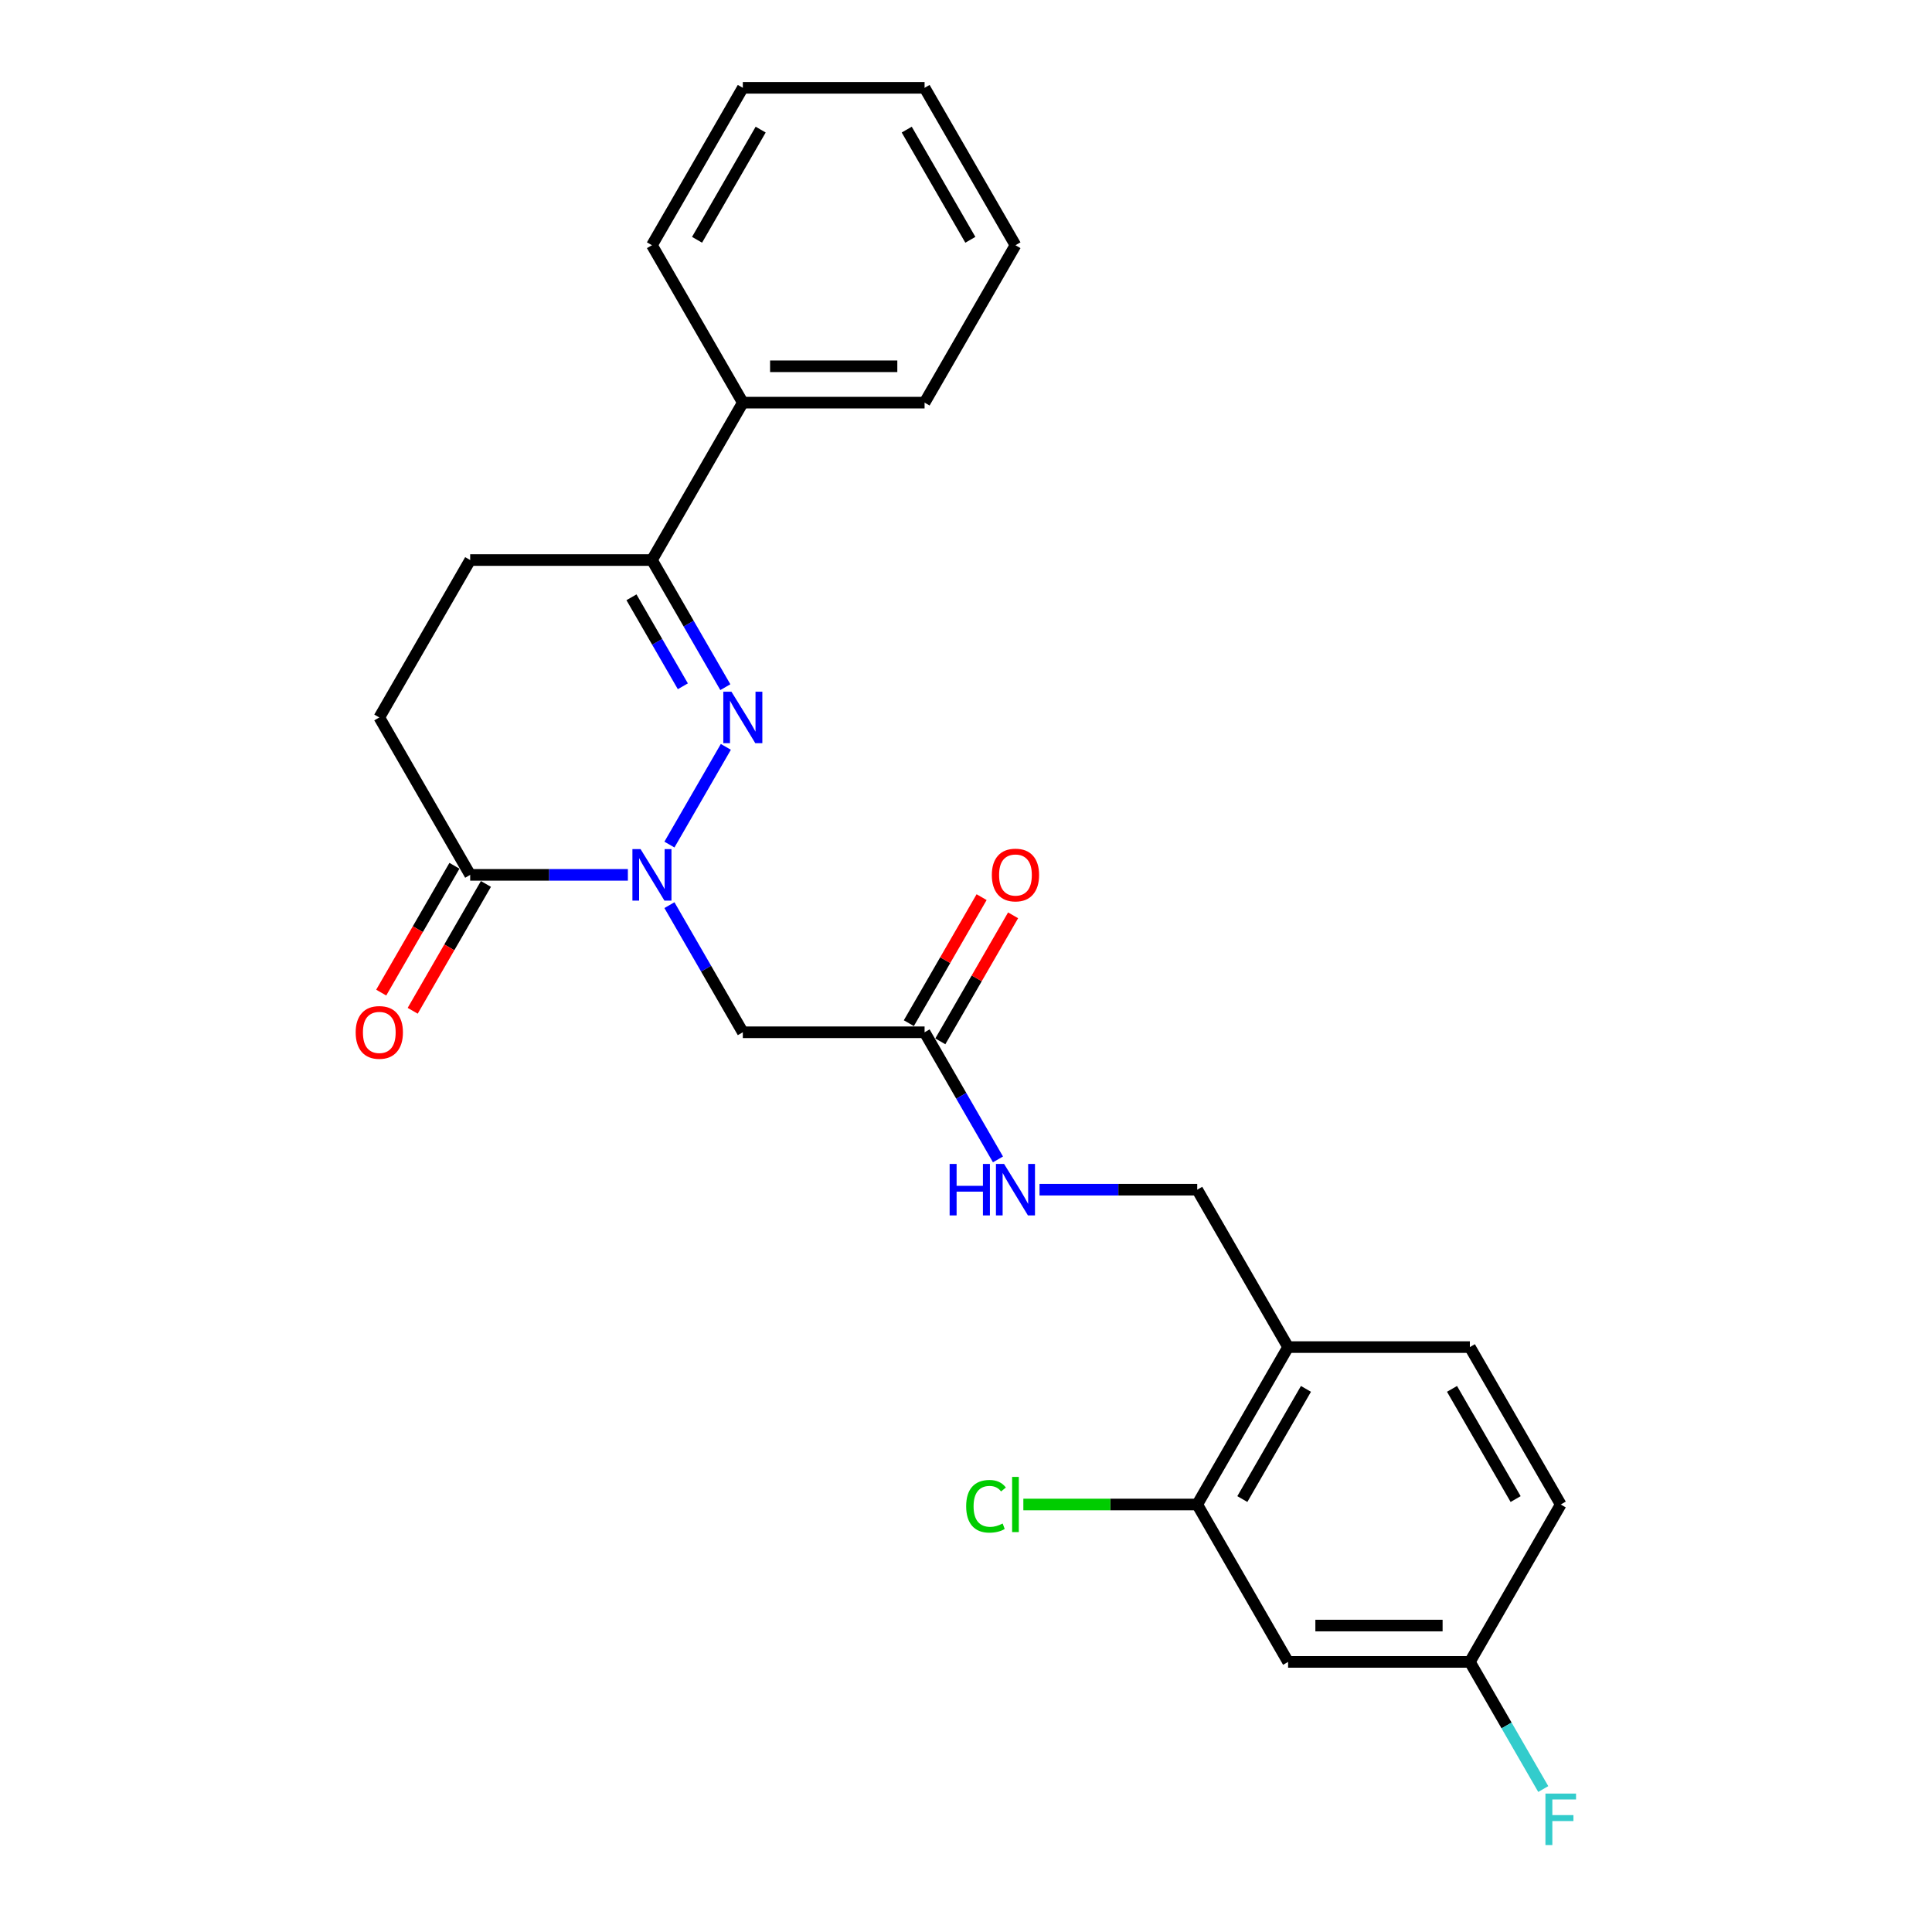 <?xml version='1.0' encoding='iso-8859-1'?>
<svg version='1.1' baseProfile='full'
              xmlns='http://www.w3.org/2000/svg'
                      xmlns:rdkit='http://www.rdkit.org/xml'
                      xmlns:xlink='http://www.w3.org/1999/xlink'
                  xml:space='preserve'
width='1000px' height='1000px' viewBox='0 0 1000 1000'>
<!-- END OF HEADER -->
<rect style='opacity:1.0;fill:#FFFFFF;stroke:none' width='1000' height='1000' x='0' y='0'> </rect>
<path class='bond-0' d='M 346.493,437.154 L 375.695,386.574' style='fill:none;fill-rule:evenodd;stroke:#0000FF;stroke-width:6px;stroke-linecap:butt;stroke-linejoin:miter;stroke-opacity:1' />
<path class='bond-1' d='M 324.988,452.828 L 284.176,452.828' style='fill:none;fill-rule:evenodd;stroke:#0000FF;stroke-width:6px;stroke-linecap:butt;stroke-linejoin:miter;stroke-opacity:1' />
<path class='bond-1' d='M 284.176,452.828 L 243.365,452.828' style='fill:none;fill-rule:evenodd;stroke:#000000;stroke-width:6px;stroke-linecap:butt;stroke-linejoin:miter;stroke-opacity:1' />
<path class='bond-2' d='M 346.493,468.501 L 365.488,501.402' style='fill:none;fill-rule:evenodd;stroke:#0000FF;stroke-width:6px;stroke-linecap:butt;stroke-linejoin:miter;stroke-opacity:1' />
<path class='bond-2' d='M 365.488,501.402 L 384.483,534.302' style='fill:none;fill-rule:evenodd;stroke:#000000;stroke-width:6px;stroke-linecap:butt;stroke-linejoin:miter;stroke-opacity:1' />
<path class='bond-3' d='M 375.434,355.679 L 356.439,322.779' style='fill:none;fill-rule:evenodd;stroke:#0000FF;stroke-width:6px;stroke-linecap:butt;stroke-linejoin:miter;stroke-opacity:1' />
<path class='bond-3' d='M 356.439,322.779 L 337.444,289.878' style='fill:none;fill-rule:evenodd;stroke:#000000;stroke-width:6px;stroke-linecap:butt;stroke-linejoin:miter;stroke-opacity:1' />
<path class='bond-3' d='M 353.44,355.217 L 340.144,332.187' style='fill:none;fill-rule:evenodd;stroke:#0000FF;stroke-width:6px;stroke-linecap:butt;stroke-linejoin:miter;stroke-opacity:1' />
<path class='bond-3' d='M 340.144,332.187 L 326.847,309.156' style='fill:none;fill-rule:evenodd;stroke:#000000;stroke-width:6px;stroke-linecap:butt;stroke-linejoin:miter;stroke-opacity:1' />
<path class='bond-9' d='M 243.365,452.828 L 196.325,371.353' style='fill:none;fill-rule:evenodd;stroke:#000000;stroke-width:6px;stroke-linecap:butt;stroke-linejoin:miter;stroke-opacity:1' />
<path class='bond-10' d='M 235.217,448.124 L 216.266,480.949' style='fill:none;fill-rule:evenodd;stroke:#000000;stroke-width:6px;stroke-linecap:butt;stroke-linejoin:miter;stroke-opacity:1' />
<path class='bond-10' d='M 216.266,480.949 L 197.314,513.774' style='fill:none;fill-rule:evenodd;stroke:#FF0000;stroke-width:6px;stroke-linecap:butt;stroke-linejoin:miter;stroke-opacity:1' />
<path class='bond-10' d='M 251.512,457.532 L 232.561,490.357' style='fill:none;fill-rule:evenodd;stroke:#000000;stroke-width:6px;stroke-linecap:butt;stroke-linejoin:miter;stroke-opacity:1' />
<path class='bond-10' d='M 232.561,490.357 L 213.609,523.182' style='fill:none;fill-rule:evenodd;stroke:#FF0000;stroke-width:6px;stroke-linecap:butt;stroke-linejoin:miter;stroke-opacity:1' />
<path class='bond-4' d='M 384.483,534.302 L 478.562,534.302' style='fill:none;fill-rule:evenodd;stroke:#000000;stroke-width:6px;stroke-linecap:butt;stroke-linejoin:miter;stroke-opacity:1' />
<path class='bond-13' d='M 337.444,289.878 L 384.483,208.404' style='fill:none;fill-rule:evenodd;stroke:#000000;stroke-width:6px;stroke-linecap:butt;stroke-linejoin:miter;stroke-opacity:1' />
<path class='bond-25' d='M 337.444,289.878 L 243.365,289.878' style='fill:none;fill-rule:evenodd;stroke:#000000;stroke-width:6px;stroke-linecap:butt;stroke-linejoin:miter;stroke-opacity:1' />
<path class='bond-8' d='M 478.562,534.302 L 497.557,567.203' style='fill:none;fill-rule:evenodd;stroke:#000000;stroke-width:6px;stroke-linecap:butt;stroke-linejoin:miter;stroke-opacity:1' />
<path class='bond-8' d='M 497.557,567.203 L 516.552,600.103' style='fill:none;fill-rule:evenodd;stroke:#0000FF;stroke-width:6px;stroke-linecap:butt;stroke-linejoin:miter;stroke-opacity:1' />
<path class='bond-14' d='M 486.709,539.006 L 505.541,506.388' style='fill:none;fill-rule:evenodd;stroke:#000000;stroke-width:6px;stroke-linecap:butt;stroke-linejoin:miter;stroke-opacity:1' />
<path class='bond-14' d='M 505.541,506.388 L 524.374,473.77' style='fill:none;fill-rule:evenodd;stroke:#FF0000;stroke-width:6px;stroke-linecap:butt;stroke-linejoin:miter;stroke-opacity:1' />
<path class='bond-14' d='M 470.414,529.598 L 489.246,496.98' style='fill:none;fill-rule:evenodd;stroke:#000000;stroke-width:6px;stroke-linecap:butt;stroke-linejoin:miter;stroke-opacity:1' />
<path class='bond-14' d='M 489.246,496.98 L 508.079,464.362' style='fill:none;fill-rule:evenodd;stroke:#FF0000;stroke-width:6px;stroke-linecap:butt;stroke-linejoin:miter;stroke-opacity:1' />
<path class='bond-5' d='M 619.68,778.726 L 666.719,697.251' style='fill:none;fill-rule:evenodd;stroke:#000000;stroke-width:6px;stroke-linecap:butt;stroke-linejoin:miter;stroke-opacity:1' />
<path class='bond-5' d='M 643.031,775.913 L 675.958,718.881' style='fill:none;fill-rule:evenodd;stroke:#000000;stroke-width:6px;stroke-linecap:butt;stroke-linejoin:miter;stroke-opacity:1' />
<path class='bond-7' d='M 619.68,778.726 L 666.719,860.201' style='fill:none;fill-rule:evenodd;stroke:#000000;stroke-width:6px;stroke-linecap:butt;stroke-linejoin:miter;stroke-opacity:1' />
<path class='bond-17' d='M 619.68,778.726 L 574.682,778.726' style='fill:none;fill-rule:evenodd;stroke:#000000;stroke-width:6px;stroke-linecap:butt;stroke-linejoin:miter;stroke-opacity:1' />
<path class='bond-17' d='M 574.682,778.726 L 529.684,778.726' style='fill:none;fill-rule:evenodd;stroke:#00CC00;stroke-width:6px;stroke-linecap:butt;stroke-linejoin:miter;stroke-opacity:1' />
<path class='bond-6' d='M 666.719,697.251 L 619.68,615.777' style='fill:none;fill-rule:evenodd;stroke:#000000;stroke-width:6px;stroke-linecap:butt;stroke-linejoin:miter;stroke-opacity:1' />
<path class='bond-15' d='M 666.719,697.251 L 760.798,697.251' style='fill:none;fill-rule:evenodd;stroke:#000000;stroke-width:6px;stroke-linecap:butt;stroke-linejoin:miter;stroke-opacity:1' />
<path class='bond-27' d='M 666.719,860.201 L 760.798,860.201' style='fill:none;fill-rule:evenodd;stroke:#000000;stroke-width:6px;stroke-linecap:butt;stroke-linejoin:miter;stroke-opacity:1' />
<path class='bond-27' d='M 680.831,841.385 L 746.686,841.385' style='fill:none;fill-rule:evenodd;stroke:#000000;stroke-width:6px;stroke-linecap:butt;stroke-linejoin:miter;stroke-opacity:1' />
<path class='bond-12' d='M 538.057,615.777 L 578.869,615.777' style='fill:none;fill-rule:evenodd;stroke:#0000FF;stroke-width:6px;stroke-linecap:butt;stroke-linejoin:miter;stroke-opacity:1' />
<path class='bond-12' d='M 578.869,615.777 L 619.68,615.777' style='fill:none;fill-rule:evenodd;stroke:#000000;stroke-width:6px;stroke-linecap:butt;stroke-linejoin:miter;stroke-opacity:1' />
<path class='bond-11' d='M 196.325,371.353 L 243.365,289.878' style='fill:none;fill-rule:evenodd;stroke:#000000;stroke-width:6px;stroke-linecap:butt;stroke-linejoin:miter;stroke-opacity:1' />
<path class='bond-20' d='M 384.483,208.404 L 478.562,208.404' style='fill:none;fill-rule:evenodd;stroke:#000000;stroke-width:6px;stroke-linecap:butt;stroke-linejoin:miter;stroke-opacity:1' />
<path class='bond-20' d='M 398.595,189.588 L 464.45,189.588' style='fill:none;fill-rule:evenodd;stroke:#000000;stroke-width:6px;stroke-linecap:butt;stroke-linejoin:miter;stroke-opacity:1' />
<path class='bond-21' d='M 384.483,208.404 L 337.444,126.929' style='fill:none;fill-rule:evenodd;stroke:#000000;stroke-width:6px;stroke-linecap:butt;stroke-linejoin:miter;stroke-opacity:1' />
<path class='bond-18' d='M 760.798,697.251 L 807.837,778.726' style='fill:none;fill-rule:evenodd;stroke:#000000;stroke-width:6px;stroke-linecap:butt;stroke-linejoin:miter;stroke-opacity:1' />
<path class='bond-18' d='M 751.559,718.881 L 784.487,775.913' style='fill:none;fill-rule:evenodd;stroke:#000000;stroke-width:6px;stroke-linecap:butt;stroke-linejoin:miter;stroke-opacity:1' />
<path class='bond-16' d='M 760.798,860.201 L 807.837,778.726' style='fill:none;fill-rule:evenodd;stroke:#000000;stroke-width:6px;stroke-linecap:butt;stroke-linejoin:miter;stroke-opacity:1' />
<path class='bond-19' d='M 760.798,860.201 L 779.793,893.101' style='fill:none;fill-rule:evenodd;stroke:#000000;stroke-width:6px;stroke-linecap:butt;stroke-linejoin:miter;stroke-opacity:1' />
<path class='bond-19' d='M 779.793,893.101 L 798.788,926.002' style='fill:none;fill-rule:evenodd;stroke:#33CCCC;stroke-width:6px;stroke-linecap:butt;stroke-linejoin:miter;stroke-opacity:1' />
<path class='bond-22' d='M 478.562,208.404 L 525.601,126.929' style='fill:none;fill-rule:evenodd;stroke:#000000;stroke-width:6px;stroke-linecap:butt;stroke-linejoin:miter;stroke-opacity:1' />
<path class='bond-23' d='M 337.444,126.929 L 384.483,45.455' style='fill:none;fill-rule:evenodd;stroke:#000000;stroke-width:6px;stroke-linecap:butt;stroke-linejoin:miter;stroke-opacity:1' />
<path class='bond-23' d='M 360.794,124.116 L 393.722,67.084' style='fill:none;fill-rule:evenodd;stroke:#000000;stroke-width:6px;stroke-linecap:butt;stroke-linejoin:miter;stroke-opacity:1' />
<path class='bond-26' d='M 525.601,126.929 L 478.562,45.455' style='fill:none;fill-rule:evenodd;stroke:#000000;stroke-width:6px;stroke-linecap:butt;stroke-linejoin:miter;stroke-opacity:1' />
<path class='bond-26' d='M 502.25,124.116 L 469.323,67.084' style='fill:none;fill-rule:evenodd;stroke:#000000;stroke-width:6px;stroke-linecap:butt;stroke-linejoin:miter;stroke-opacity:1' />
<path class='bond-24' d='M 384.483,45.455 L 478.562,45.455' style='fill:none;fill-rule:evenodd;stroke:#000000;stroke-width:6px;stroke-linecap:butt;stroke-linejoin:miter;stroke-opacity:1' />
<path  class='atom-0' d='M 331.554 439.506
L 340.285 453.618
Q 341.15 455.01, 342.543 457.532
Q 343.935 460.053, 344.01 460.203
L 344.01 439.506
L 347.548 439.506
L 347.548 466.149
L 343.897 466.149
L 334.527 450.72
Q 333.436 448.914, 332.269 446.844
Q 331.14 444.774, 330.802 444.135
L 330.802 466.149
L 327.339 466.149
L 327.339 439.506
L 331.554 439.506
' fill='#0000FF'/>
<path  class='atom-1' d='M 378.594 358.031
L 387.324 372.143
Q 388.19 373.536, 389.582 376.057
Q 390.974 378.578, 391.05 378.729
L 391.05 358.031
L 394.587 358.031
L 394.587 384.675
L 390.937 384.675
L 381.566 369.246
Q 380.475 367.439, 379.309 365.37
Q 378.18 363.3, 377.841 362.66
L 377.841 384.675
L 374.379 384.675
L 374.379 358.031
L 378.594 358.031
' fill='#0000FF'/>
<path  class='atom-9' d='M 491.526 602.455
L 495.138 602.455
L 495.138 613.782
L 508.761 613.782
L 508.761 602.455
L 512.374 602.455
L 512.374 629.098
L 508.761 629.098
L 508.761 616.793
L 495.138 616.793
L 495.138 629.098
L 491.526 629.098
L 491.526 602.455
' fill='#0000FF'/>
<path  class='atom-9' d='M 519.712 602.455
L 528.442 616.567
Q 529.308 617.959, 530.7 620.481
Q 532.093 623.002, 532.168 623.153
L 532.168 602.455
L 535.705 602.455
L 535.705 629.098
L 532.055 629.098
L 522.685 613.669
Q 521.593 611.863, 520.427 609.793
Q 519.298 607.724, 518.959 607.084
L 518.959 629.098
L 515.497 629.098
L 515.497 602.455
L 519.712 602.455
' fill='#0000FF'/>
<path  class='atom-11' d='M 184.095 534.377
Q 184.095 527.98, 187.256 524.405
Q 190.417 520.83, 196.325 520.83
Q 202.234 520.83, 205.395 524.405
Q 208.556 527.98, 208.556 534.377
Q 208.556 540.85, 205.357 544.538
Q 202.158 548.188, 196.325 548.188
Q 190.455 548.188, 187.256 544.538
Q 184.095 540.888, 184.095 534.377
M 196.325 545.178
Q 200.39 545.178, 202.572 542.468
Q 204.792 539.721, 204.792 534.377
Q 204.792 529.147, 202.572 526.512
Q 200.39 523.841, 196.325 523.841
Q 192.261 523.841, 190.041 526.475
Q 187.858 529.109, 187.858 534.377
Q 187.858 539.759, 190.041 542.468
Q 192.261 545.178, 196.325 545.178
' fill='#FF0000'/>
<path  class='atom-15' d='M 513.371 452.903
Q 513.371 446.506, 516.532 442.931
Q 519.693 439.356, 525.601 439.356
Q 531.509 439.356, 534.67 442.931
Q 537.831 446.506, 537.831 452.903
Q 537.831 459.375, 534.633 463.063
Q 531.434 466.714, 525.601 466.714
Q 519.731 466.714, 516.532 463.063
Q 513.371 459.413, 513.371 452.903
M 525.601 463.703
Q 529.665 463.703, 531.848 460.994
Q 534.068 458.247, 534.068 452.903
Q 534.068 447.672, 531.848 445.038
Q 529.665 442.366, 525.601 442.366
Q 521.537 442.366, 519.317 445
Q 517.134 447.634, 517.134 452.903
Q 517.134 458.284, 519.317 460.994
Q 521.537 463.703, 525.601 463.703
' fill='#FF0000'/>
<path  class='atom-18' d='M 500.087 779.648
Q 500.087 773.025, 503.173 769.563
Q 506.296 766.063, 512.204 766.063
Q 517.698 766.063, 520.634 769.939
L 518.15 771.971
Q 516.005 769.149, 512.204 769.149
Q 508.178 769.149, 506.033 771.858
Q 503.925 774.53, 503.925 779.648
Q 503.925 784.916, 506.108 787.626
Q 508.328 790.335, 512.618 790.335
Q 515.553 790.335, 518.978 788.567
L 520.032 791.389
Q 518.639 792.292, 516.532 792.819
Q 514.425 793.346, 512.091 793.346
Q 506.296 793.346, 503.173 789.809
Q 500.087 786.271, 500.087 779.648
' fill='#00CC00'/>
<path  class='atom-18' d='M 523.87 764.445
L 527.332 764.445
L 527.332 793.007
L 523.87 793.007
L 523.87 764.445
' fill='#00CC00'/>
<path  class='atom-20' d='M 799.916 928.354
L 815.759 928.354
L 815.759 931.402
L 803.491 931.402
L 803.491 939.493
L 814.404 939.493
L 814.404 942.578
L 803.491 942.578
L 803.491 954.997
L 799.916 954.997
L 799.916 928.354
' fill='#33CCCC'/>
</svg>
